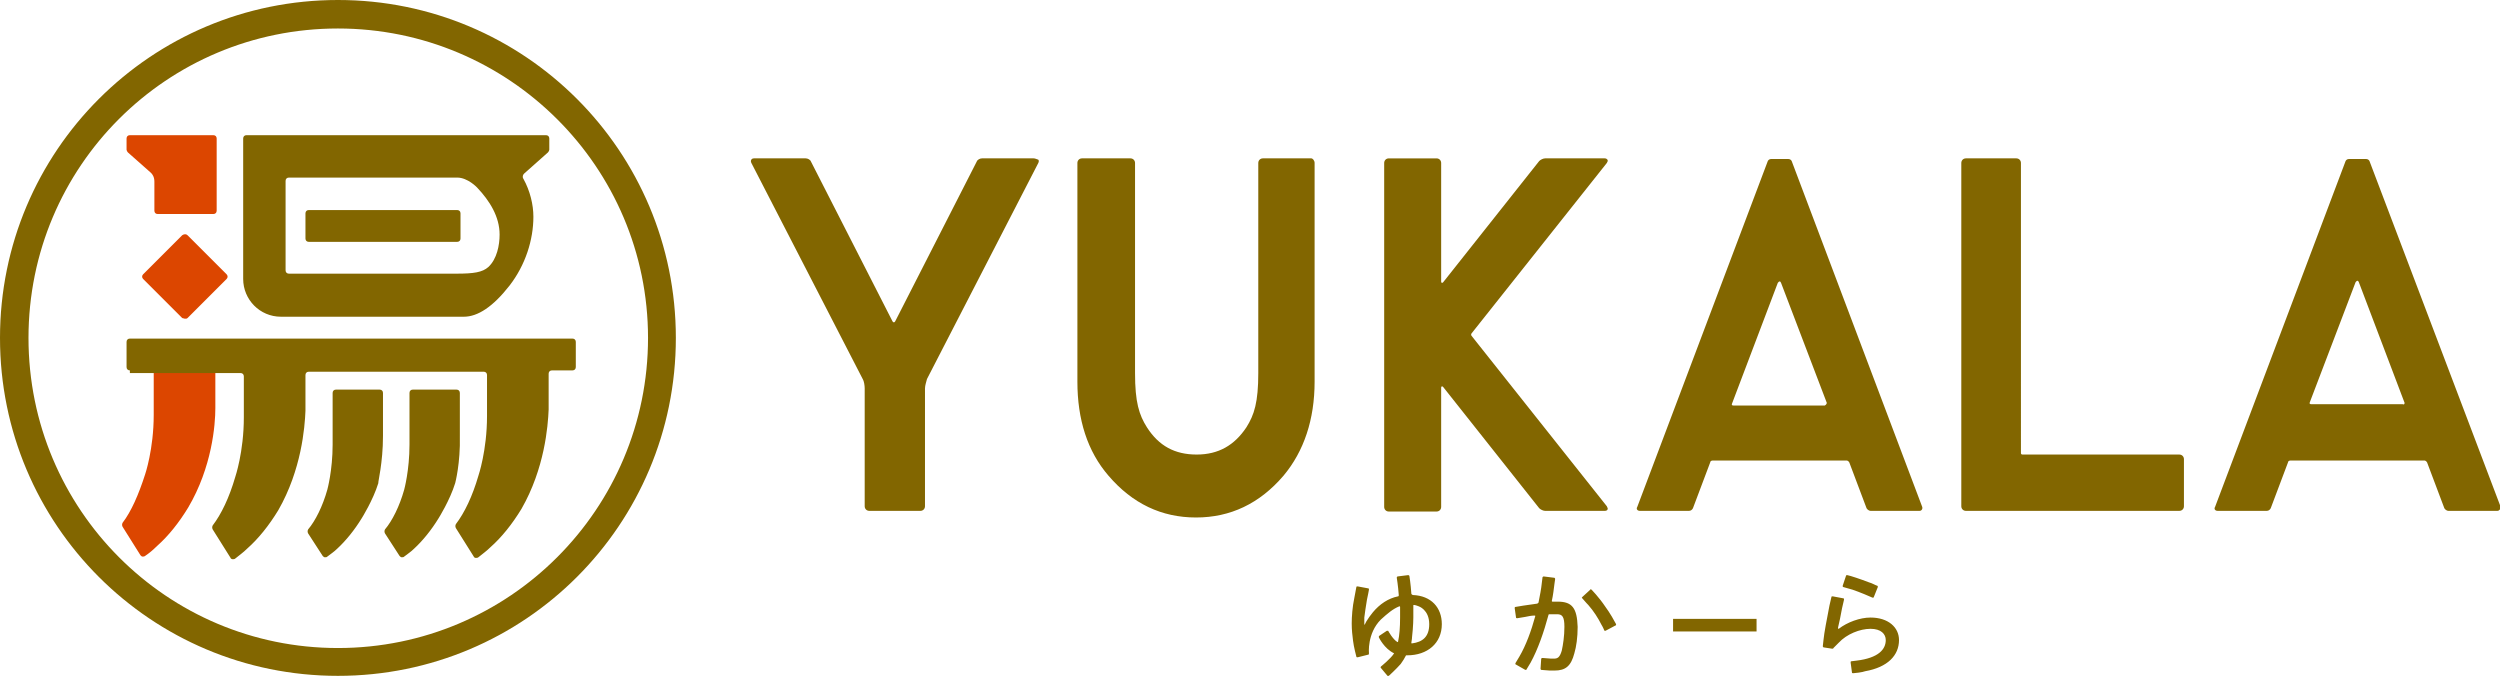 <?xml version="1.0" encoding="utf-8"?>
<!-- Generator: Adobe Illustrator 28.2.0, SVG Export Plug-In . SVG Version: 6.00 Build 0)  -->
<svg version="1.1" id="レイヤー_1" xmlns="http://www.w3.org/2000/svg" xmlns:xlink="http://www.w3.org/1999/xlink" x="0px"
	 y="0px" viewBox="0 0 377.3 102" style="enable-background:new 0 0 377.3 102;" xml:space="preserve">
<style type="text/css">
	.st0{fill:#DC4600;}
	.st1{fill:#826600;}
</style>
<g>
	<g>
		<path class="st0" d="M28.3,35.5l5.9,5.9c0.2,0.2,0.2,0.5,0,0.7l-5.9,5.9c-0.1,0.1-0.2,0.1-0.4,0.1c-0.1,0-0.3-0.1-0.4-0.1
			l-5.9-5.9c-0.2-0.2-0.2-0.5,0-0.7l5.9-5.9C27.8,35.3,28.1,35.3,28.3,35.5z M19.1,22.6c0,0.1,0.1,0.3,0.2,0.4l3.5,3.1
			c0.2,0.2,0.5,0.6,0.5,1.3v4.4c0,0.3,0.2,0.5,0.5,0.5h8.4c0.3,0,0.5-0.2,0.5-0.5V20.9c0-0.3-0.2-0.5-0.5-0.5H19.6
			c-0.3,0-0.5,0.2-0.5,0.5V22.6z M23.2,55.9l0,6.7c0,5.2-1.3,9-1.3,9c-1,3.1-2.1,5.6-3.4,7.3c-0.1,0.2-0.1,0.4,0,0.6l2.7,4.3
			c0.1,0.1,0.2,0.2,0.3,0.2c0.1,0,0.3,0,0.4-0.1c0.6-0.4,1.2-0.9,1.8-1.5c1.7-1.5,3.3-3.5,4.7-5.8c3.6-6.1,4.1-12.5,4.1-15v-5.9
			H23.2z"/>
		<path class="st1" d="M51,0C22.8,0,0,22.8,0,51s22.8,51,51,51s51-22.8,51-51S79.2,0,51,0z M51,97.8C25.2,97.8,4.3,76.9,4.3,51
			S25.2,4.3,51,4.3S97.8,25.2,97.8,51S76.9,97.8,51,97.8z M19.6,55.9c-0.3,0-0.5-0.2-0.5-0.5v-3.8c0-0.3,0.2-0.5,0.5-0.5h56.7h6h4.1
			c0.3,0,0.5,0.2,0.5,0.5v3.8c0,0.3-0.2,0.5-0.5,0.5h-3.1c-0.3,0-0.5,0.2-0.5,0.5h0v5.4c-0.1,2.5-0.6,8.9-4.1,15
			c-1.4,2.3-3,4.3-4.7,5.8c-0.6,0.6-1.2,1-1.8,1.5c-0.1,0.1-0.3,0.1-0.4,0.1c-0.1,0-0.3-0.1-0.3-0.2l-2.7-4.3
			c-0.1-0.2-0.1-0.4,0-0.6c1.3-1.7,2.5-4.2,3.4-7.3c0,0,1.3-3.8,1.3-9l0-6.2h0l0,0h0c0-0.3-0.2-0.5-0.5-0.5H46.6
			c-0.3,0-0.5,0.2-0.5,0.5v5.4c-0.1,2.5-0.6,8.9-4.1,15c-1.4,2.3-3,4.3-4.7,5.8c-0.6,0.6-1.2,1-1.8,1.5c-0.1,0.1-0.3,0.1-0.4,0.1
			s-0.3-0.1-0.3-0.2l-2.7-4.3c-0.1-0.2-0.1-0.4,0-0.6c1.3-1.7,2.5-4.2,3.4-7.3c0,0,1.3-3.8,1.3-9l0-6.2h0l0,0c0-0.3-0.2-0.5-0.5-0.5
			H19.6z M69.4,65.8v-6.5c0-0.3-0.2-0.5-0.5-0.5h-6.6c-0.3,0-0.5,0.2-0.5,0.5l0,7.8c0,3.9-0.8,6.8-0.8,6.8c-0.7,2.5-1.8,4.7-2.9,6
			c-0.1,0.2-0.1,0.4,0,0.6l2.2,3.4c0.1,0.1,0.2,0.2,0.3,0.2c0,0,0.1,0,0.1,0c0.1,0,0.2,0,0.3-0.1c0.5-0.4,1-0.7,1.5-1.2
			c1.3-1.2,2.6-2.8,3.7-4.6c0,0,1.7-2.7,2.5-5.3C68.7,72.9,69.5,69.9,69.4,65.8z M57.8,65.8v-6.5c0-0.3-0.2-0.5-0.5-0.5h-6.6
			c-0.3,0-0.5,0.2-0.5,0.5l0,7.8c0,3.9-0.8,6.8-0.8,6.8c-0.7,2.5-1.8,4.7-2.9,6c-0.1,0.2-0.1,0.4,0,0.6l2.2,3.4
			c0.1,0.1,0.2,0.2,0.3,0.2c0,0,0.1,0,0.1,0c0.1,0,0.2,0,0.3-0.1c0.5-0.4,1-0.7,1.5-1.2c1.3-1.2,2.6-2.8,3.7-4.6
			c0,0,1.7-2.7,2.5-5.3C57,72.9,57.8,69.9,57.8,65.8z M46.6,36.5H69c0.3,0,0.5-0.2,0.5-0.5v-3.8c0-0.3-0.2-0.5-0.5-0.5H46.6
			c-0.3,0-0.5,0.2-0.5,0.5V36C46.1,36.3,46.3,36.5,46.6,36.5z M82.9,20.9v1.7c0,0.1-0.1,0.3-0.2,0.4l-3.6,3.2
			c-0.2,0.2-0.3,0.5-0.1,0.8c1,1.8,1.5,3.9,1.5,5.7c0,3.5-1.2,7.3-3.6,10.4c-2.5,3.2-4.8,4.7-6.9,4.7H42.4c-3.2,0-5.7-2.6-5.7-5.7
			V20.9c0-0.3,0.2-0.5,0.5-0.5h45.2C82.7,20.4,82.9,20.6,82.9,20.9z M69,26.8H43.6c-0.3,0-0.5,0.2-0.5,0.5v13.5h0
			c0,0.3,0.2,0.5,0.5,0.5h25.3c2.6,0,3.9-0.2,4.8-1c1.3-1.2,1.7-3.3,1.7-4.9c0-2.7-1.5-5.1-3.4-7.1C72,28.3,70.6,26.8,69,26.8z"/>
	</g>
	<path class="st1" d="M252.5,93.4h12.6v1.9h-12.6V93.4z M242.3,91.6c-1-1.5-2.1-2.6-2.1-2.6c-0.1-0.1-0.2-0.1-0.2,0l-1.2,1.1
		c-0.1,0.1-0.1,0.1,0,0.2c0.5,0.6,0.9,1,0.9,1c0.8,0.9,1.5,2,2,3c0,0,0.2,0.3,0.4,0.8c0,0.1,0.1,0.1,0.2,0.1l1.5-0.8
		c0.1,0,0.1-0.1,0.1-0.2C243,92.5,242.3,91.6,242.3,91.6z M235.1,90.8c-0.2,0-0.5,0-0.8,0c-0.1,0-0.1-0.1-0.1-0.1
		c0.2-0.9,0.3-1.8,0.4-2.6l0.1-0.7c0-0.1,0-0.1-0.1-0.2L233,87c-0.1,0-0.1,0-0.2,0.1l-0.1,0.8c-0.1,1-0.3,2-0.5,3
		c0,0.1-0.1,0.1-0.2,0.2c-0.7,0.1-1.4,0.2-2.1,0.3l-1.2,0.2c-0.1,0-0.1,0.1-0.1,0.2l0.2,1.4c0,0.1,0.1,0.1,0.2,0.1l1.2-0.2
		c0.5-0.1,0.9-0.2,1.4-0.2c0.1,0,0.1,0,0.1,0.1c-0.6,2.2-1.4,4.4-2.4,6.1l-0.6,1c0,0.1,0,0.2,0.1,0.2l1.4,0.8c0.1,0,0.2,0,0.2-0.1
		l0.6-1c1.1-2,2-4.6,2.7-7.2c0-0.1,0.1-0.1,0.2-0.1h0c0.4,0,0.8,0,1.1,0c0.8,0,1.1,0.4,1.1,1.9c0,1.4-0.2,2.7-0.4,3.6
		c-0.3,1-0.6,1.2-1.2,1.2c-0.2,0-0.3,0-0.4,0l-1.3-0.1c-0.1,0-0.1,0-0.2,0.1l-0.1,1.5c0,0.1,0,0.1,0.1,0.2l1.3,0.1
		c0.3,0,0.4,0,0.7,0c1.7,0,2.5-0.7,3-2.6c0.3-1,0.5-2.4,0.5-4C238,91.8,237.3,90.8,235.1,90.8z M217.6,94.2c0,2.9-2.2,4.7-5.2,4.7
		h-0.2c-0.2,0.4-0.5,0.9-0.8,1.3c-0.7,0.8-1.8,1.8-1.8,1.8c-0.1,0.1-0.1,0-0.2,0l-1-1.2c-0.1-0.1,0-0.1,0-0.2c0,0,1.5-1.2,2-2
		c-1.5-0.7-2.3-2.4-2.3-2.4c0-0.1,0-0.2,0-0.2l1.2-0.8c0.1,0,0.2,0,0.2,0c0,0,0.7,1.3,1.4,1.7c0.1,0,0.1,0,0.1-0.1
		c0.2-0.9,0.3-2.1,0.3-3.6c0-0.5,0-1,0-1.6c0-0.1-0.1-0.1-0.1-0.1c-1,0.4-1.8,1.1-2.8,2c-2.1,2.1-1.8,5.1-1.8,5.1
		c0,0.1,0,0.2-0.1,0.2l-1.6,0.4c-0.1,0-0.2,0-0.2-0.1c0,0-0.4-1.5-0.5-2.4c-0.1-0.8-0.2-1.6-0.2-2.6c0-1,0.1-2.5,0.4-3.9
		c0.1-0.5,0.3-1.6,0.3-1.6c0-0.1,0.1-0.1,0.2-0.1l1.6,0.3c0.1,0,0.1,0.1,0.1,0.2c0,0-0.2,1.1-0.3,1.5c-0.2,1.1-0.3,2-0.4,2.7
		c0,0.6,0,1,0,1c0,0.1,0.1,0.1,0.1,0c0,0,0.1-0.2,0.2-0.4c0.3-0.5,0.6-0.9,1-1.4c1-1.2,2.3-2.1,3.8-2.4c0.1,0,0.1-0.1,0.1-0.2
		c-0.1-1.4-0.3-2.6-0.3-2.6c0-0.1,0-0.1,0.1-0.2l1.6-0.2c0.1,0,0.1,0,0.2,0.1c0,0,0.2,1.2,0.3,2.7c0,0.1,0.1,0.1,0.2,0.2
		C216,89.9,217.6,91.7,217.6,94.2z M215.7,94.2c0-2.2-1.6-2.7-1.6-2.7c-0.5-0.2-0.7-0.2-0.7-0.2c-0.1,0-0.1,0-0.1,0.1
		c0,0.6,0,1.2,0,1.8c0,0,0,1.3-0.2,3c0,0,0,0.3-0.1,0.8c0,0.1,0,0.1,0.1,0.1C214.7,96.9,215.7,96.1,215.7,94.2z M282.3,93.2
		c-1.6,0-3.5,0.7-4.8,1.7h0c-0.1,0-0.1,0-0.1-0.1c0,0,0-0.1,0-0.1c0.2-0.8,0.4-1.8,0.6-2.9l0.3-1.3c0-0.1,0-0.2-0.1-0.2l-1.6-0.3
		c-0.1,0-0.2,0-0.2,0.1l-0.3,1.3c-0.4,2.1-0.8,4.1-0.9,5.2l-0.1,0.9c0,0.1,0,0.1,0.1,0.2l1.3,0.2c0.1,0,0.2,0,0.2-0.1l0.8-0.8
		c1.2-1.3,3.2-2.1,4.8-2.1c1.6,0,2.3,0.8,2.3,1.7c0,1.4-1.1,2.7-4.4,3.1l-0.8,0.1c-0.1,0-0.1,0.1-0.1,0.2l0.2,1.5
		c0,0.1,0.1,0.1,0.2,0.1c1.3-0.1,1.8-0.3,1.8-0.3c3.4-0.6,5.1-2.4,5.1-4.7C286.6,94.7,285,93.2,282.3,93.2z M279.6,89
		c0,0,1.2,0.4,3,1.2c0.1,0,0.2,0,0.2-0.1l0.6-1.5c0-0.1,0-0.2-0.1-0.2c-0.3-0.1-0.8-0.4-1.2-0.5c-1.3-0.5-2.8-1-3.3-1.1
		c-0.1,0-0.2,0-0.2,0.1l-0.5,1.5c0,0.1,0,0.2,0.1,0.2L279.6,89z M198.4,24.6v33c0,5.7-1.6,10.5-4.7,14.2c-3.6,4.2-8,6.3-13.2,6.3
		c-5.2,0-9.6-2.1-13.2-6.3c-3.2-3.7-4.7-8.5-4.7-14.2v-33c0-0.4,0.3-0.7,0.7-0.7h7.3c0.4,0,0.7,0.3,0.7,0.7v31.7
		c0,4.4,0.6,6.3,1.8,8.2c1.8,2.8,4.2,4.1,7.5,4.1c3.3,0,5.7-1.4,7.5-4.1c1.2-1.9,1.8-3.8,1.8-8.2V24.6c0-0.4,0.3-0.7,0.7-0.7h7.3
		C198.1,23.9,198.4,24.2,198.4,24.6z M156,23.9l-7.8,0c-0.3,0-0.7,0.2-0.8,0.5l-12.3,24.1c-0.1,0.2-0.3,0.2-0.4,0l-12.3-24.1
		c-0.1-0.3-0.5-0.5-0.8-0.5v0l-7.8,0c-0.2,0-0.4,0.1-0.4,0.2c-0.1,0.1-0.1,0.3,0,0.5l16.8,32.6c0.2,0.3,0.3,1,0.3,1.4v17.8
		c0,0.4,0.3,0.7,0.7,0.7l7.7,0c0.4,0,0.7-0.3,0.7-0.7V58.6c0-0.4,0.2-1,0.3-1.4l16.8-32.6c0.1-0.2,0.1-0.4,0-0.5
		C156.4,24,156.2,23.9,156,23.9z M328.9,68.6l-23.7,0c-0.1,0-0.2-0.1-0.2-0.2V24.6c0-0.4-0.3-0.7-0.7-0.7h-7.6
		c-0.4,0-0.7,0.3-0.7,0.7v51.8c0,0.4,0.3,0.7,0.7,0.7h32.2c0.4,0,0.7-0.3,0.7-0.7v-7.1C329.6,68.9,329.3,68.6,328.9,68.6z
		 M376.9,77.1h-7.4c-0.2,0-0.5-0.2-0.6-0.4l-2.6-6.9c-0.1-0.2-0.3-0.3-0.4-0.3h-20.2c-0.2,0-0.4,0.1-0.4,0.3l-2.6,6.9
		c-0.1,0.2-0.3,0.4-0.6,0.4h-7.4c-0.4,0-0.6-0.3-0.4-0.6L354,24.3c0.1-0.2,0.3-0.3,0.5-0.3h2.6c0.2,0,0.4,0.1,0.5,0.3l19.8,52.2
		C377.4,76.8,377.2,77.1,376.9,77.1z M362.9,60.8L356,42.6c-0.1-0.3-0.3-0.3-0.5,0l-6.9,18.1c-0.1,0.2,0,0.3,0.2,0.3h13.8
		C362.8,61.1,362.9,61,362.9,60.8z M290.1,76.5c0.1,0.3-0.1,0.6-0.4,0.6l-7.4,0c-0.2,0-0.5-0.2-0.6-0.4l-2.6-6.9
		c-0.1-0.2-0.3-0.3-0.4-0.3l-20.2,0c-0.2,0-0.4,0.1-0.4,0.3l-2.6,6.9c-0.1,0.2-0.3,0.4-0.6,0.4l-7.4,0c-0.4,0-0.6-0.3-0.4-0.6
		l19.7-52.2c0.1-0.2,0.3-0.3,0.5-0.3l2.6,0c0.2,0,0.4,0.1,0.5,0.3L290.1,76.5z M275.7,60.8l-6.9-18.1c-0.1-0.3-0.3-0.3-0.5,0
		l-6.9,18.2c-0.1,0.2,0,0.3,0.2,0.3l13.8,0C275.6,61.1,275.7,60.9,275.7,60.8z M233.2,77.1h9c0.2,0,0.4-0.1,0.4-0.2
		c0.1-0.1,0-0.3-0.1-0.5l-20.4-25.7c-0.1-0.1-0.1-0.3,0-0.4l20.4-25.7c0.1-0.2,0.2-0.3,0.1-0.5c-0.1-0.1-0.2-0.2-0.4-0.2h-9
		c-0.3,0-0.7,0.2-0.9,0.4l-14.5,18.3c-0.1,0.1-0.2,0.1-0.2,0.1c0,0-0.1-0.1-0.1-0.2c0,0,0-17.9,0-17.9c0-0.4-0.3-0.7-0.7-0.7h-7.2
		c-0.4,0-0.7,0.3-0.7,0.7v51.9c0,0.4,0.3,0.7,0.7,0.7h7.2c0.4,0,0.7-0.3,0.7-0.7V58.5c0-0.1,0.1-0.2,0.1-0.2c0,0,0.1,0,0.2,0.1
		l14.5,18.3C232.5,76.9,232.9,77.1,233.2,77.1z"/>
</g>
</svg>
